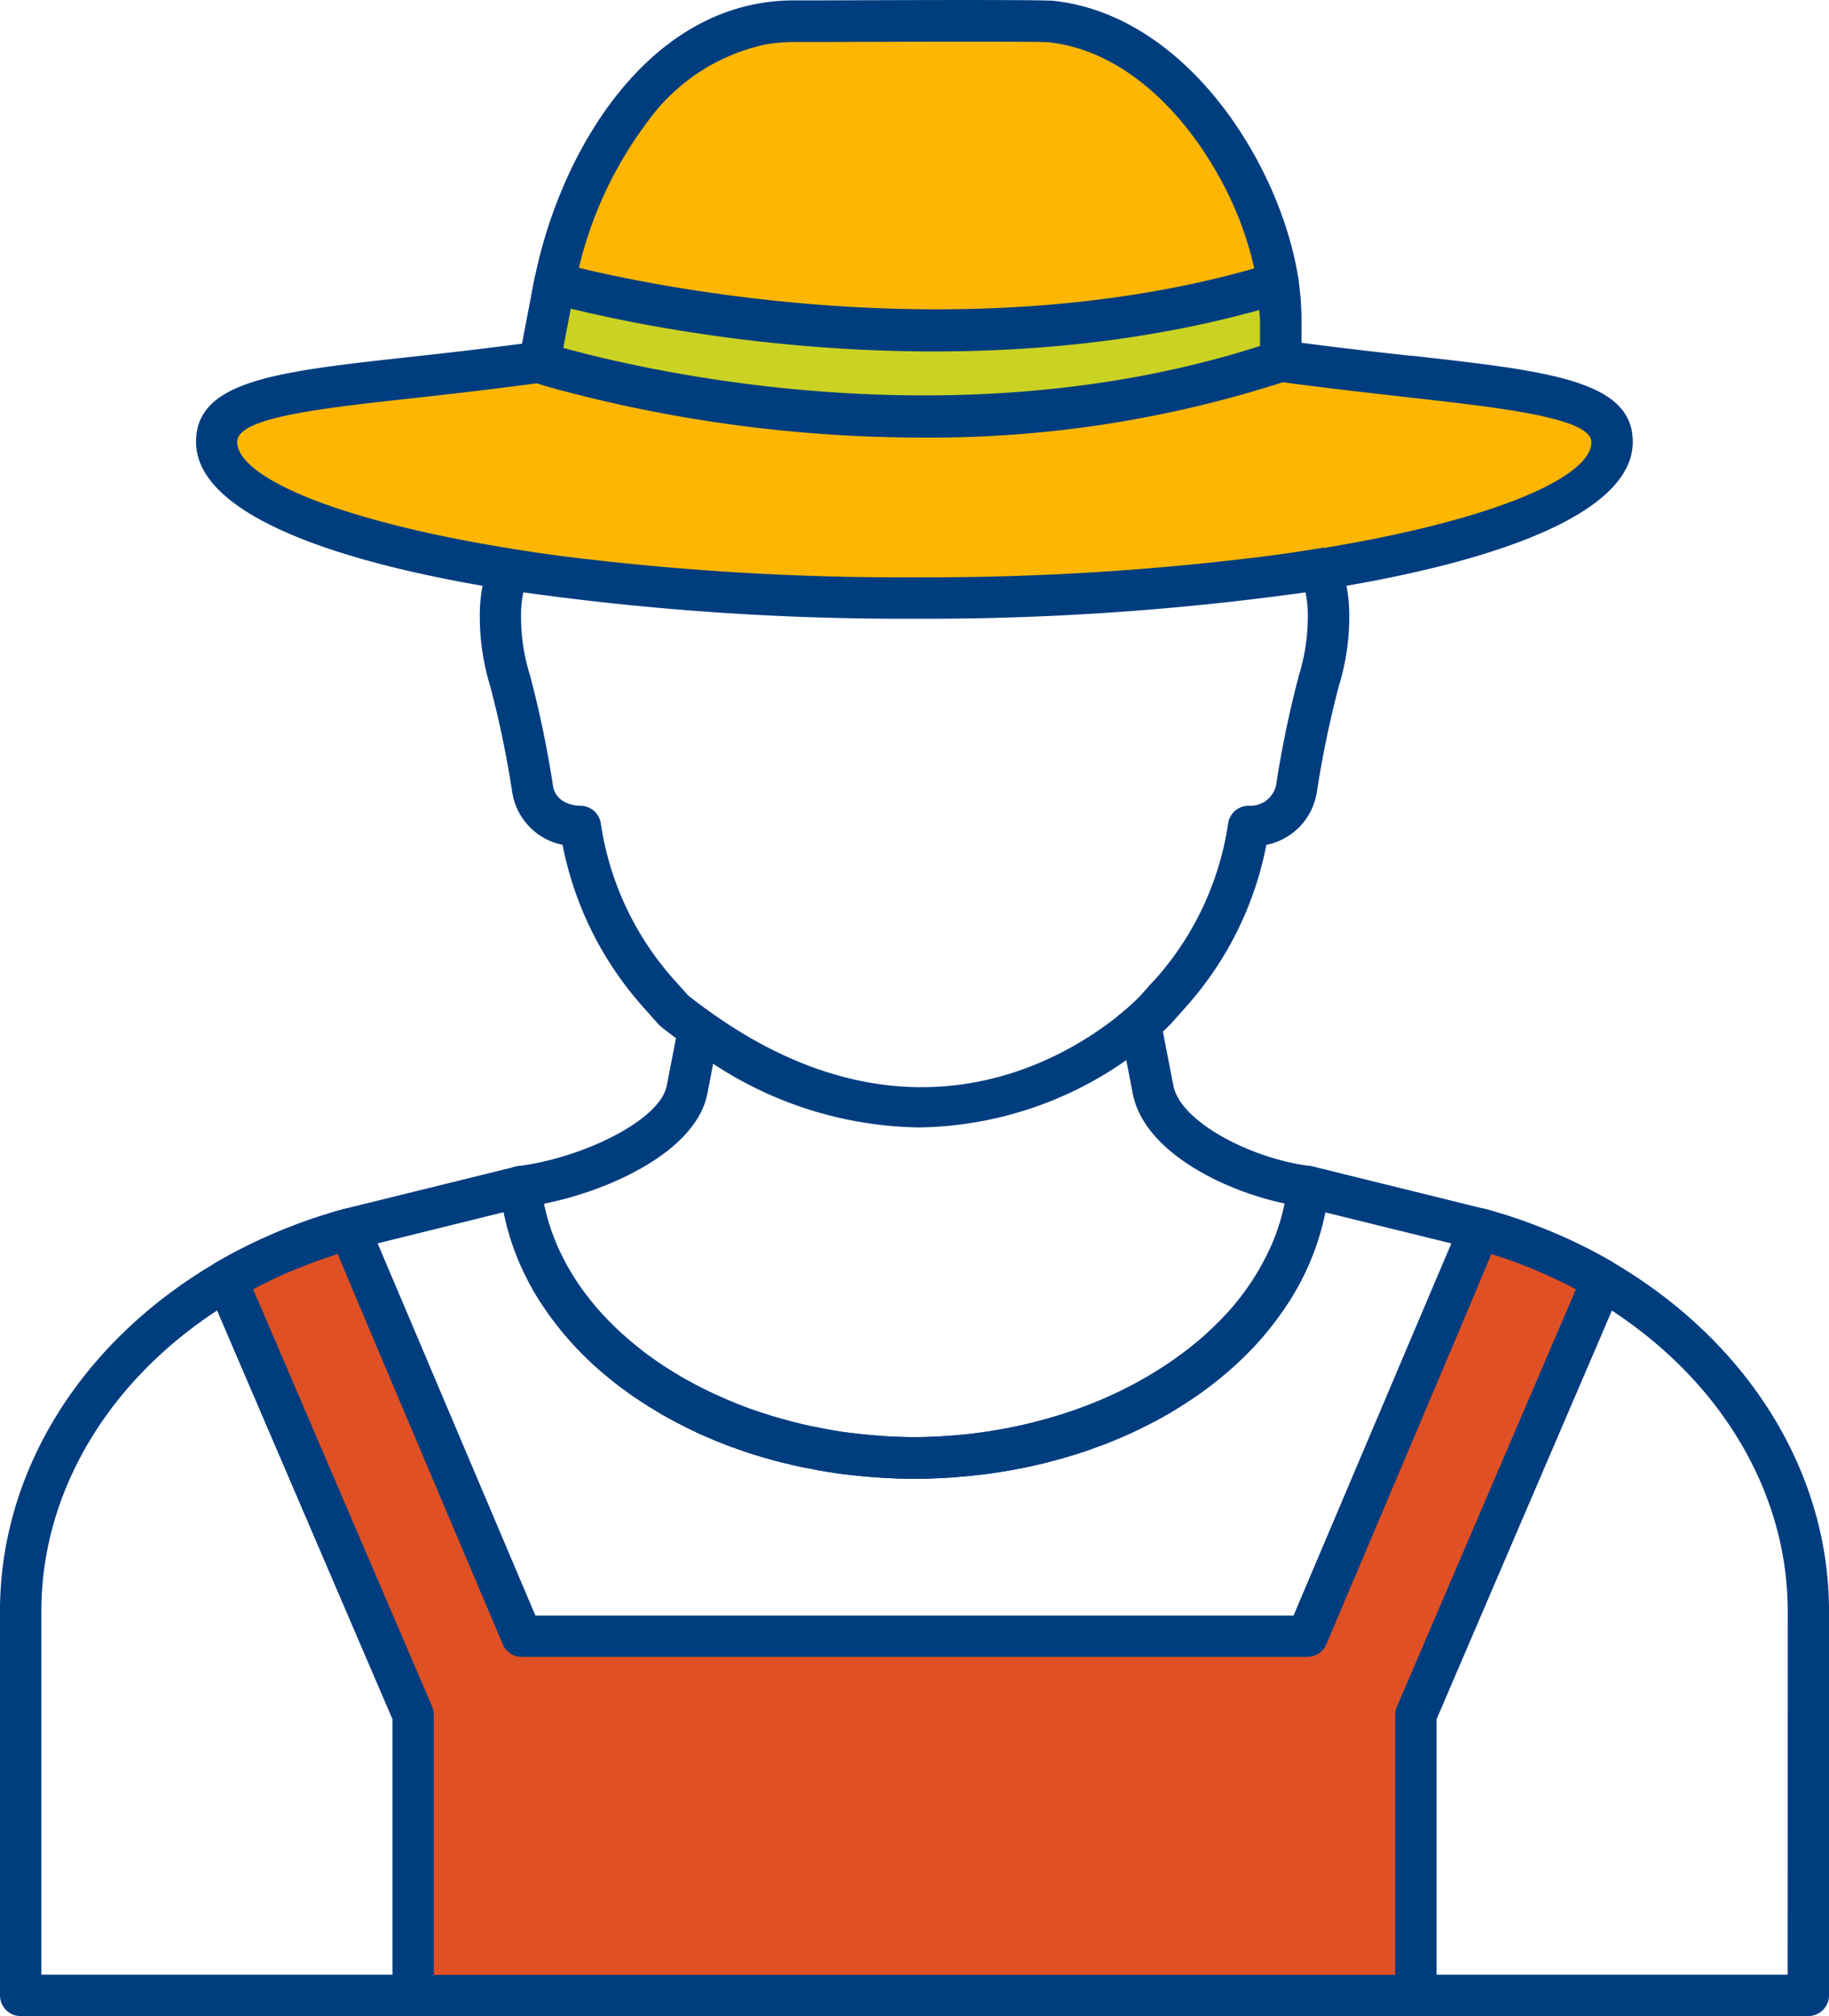 <?xml version="1.0" encoding="UTF-8"?>
<svg xmlns="http://www.w3.org/2000/svg" xmlns:xlink="http://www.w3.org/1999/xlink" width="81.742" height="90.083" viewBox="0 0 81.742 90.083">
  <defs>
    <clipPath id="clip-path">
      <rect id="Rectangle_1629" data-name="Rectangle 1629" width="81.742" height="90.082" fill="none"></rect>
    </clipPath>
  </defs>
  <g id="Groupe_282" data-name="Groupe 282" clip-path="url(#clip-path)">
    <path id="Tracé_112" data-name="Tracé 112" d="M90.668,114.995l-.074-.012h-.012c-2.555-.312-5.772-1.943-6.093-3.587l-.468-2.416-.435-2.239-.6.674a10.484,10.484,0,0,1-.986.875l.386,1.968.288,1.491c.5,2.584,4.03,4.33,6.787,4.914h0c-.021.09-.037.185-.062.275a.655.655,0,0,1-.021.086,2.252,2.252,0,0,1-.062.238c-.025.094-.049.189-.082.283s-.058.189-.09.279c-.062.185-.131.37-.21.551q-.043.117-.1.234a11.291,11.291,0,0,1-2.28,3.3q-.21.21-.431.419c-.152.144-.3.279-.46.415-.082.066-.16.136-.242.2-.16.131-.329.263-.5.39s-.345.255-.522.378-.362.242-.542.357-.374.23-.563.341-.386.222-.583.325-.378.2-.571.292c-.025.012-.045.025-.066.033q-.247.117-.505.234c-.049.025-.1.045-.148.066l-.53.222a.547.547,0,0,1-.074.029c-.205.082-.415.16-.624.234-.193.07-.39.136-.588.2-.074.025-.144.049-.218.07l-.5.148a.877.877,0,0,1-.14.037c-.189.053-.382.107-.579.156l-.111.025c-.21.053-.423.1-.637.144-.242.053-.485.1-.727.14-.226.041-.456.078-.686.111-.489.07-.982.123-1.483.16-.177.012-.353.025-.53.033-.1.008-.21.012-.312.016-.255.008-.514.016-.772.016-.349,0-.694-.012-1.039-.029-.193-.008-.386-.021-.575-.037-.267-.021-.526-.041-.789-.074-.012,0-.021,0-.025,0-.238-.025-.472-.053-.707-.086s-.444-.07-.661-.107c-.14-.025-.279-.049-.415-.078s-.292-.058-.435-.086c-.21-.045-.415-.094-.616-.144s-.386-.1-.579-.156a.775.775,0,0,1-.14-.037c-.168-.045-.333-.094-.5-.148-.082-.025-.164-.049-.242-.078-.136-.041-.275-.086-.407-.136-.1-.033-.2-.07-.292-.1-.111-.041-.218-.082-.325-.123-.131-.049-.259-.1-.386-.156s-.263-.107-.394-.168a.559.559,0,0,1-.1-.045c-.156-.066-.308-.136-.46-.21-.1-.045-.2-.094-.3-.144s-.21-.1-.312-.16c-.127-.062-.251-.131-.374-.2-.062-.033-.123-.066-.185-.1q-.173-.092-.333-.2c-.1-.058-.2-.115-.3-.177l-.066-.041c-.144-.09-.283-.181-.419-.275a14.777,14.777,0,0,1-1.578-1.224c-.062-.053-.123-.107-.181-.16-.029-.029-.058-.053-.086-.082-.148-.136-.292-.279-.435-.423a12.142,12.142,0,0,1-.986-1.138c-.041-.058-.086-.111-.127-.168-.074-.1-.148-.205-.218-.308-.107-.156-.214-.316-.312-.477-.053-.086-.1-.173-.152-.259s-.094-.164-.14-.251-.09-.168-.131-.251-.086-.173-.127-.259c-.07-.14-.131-.283-.189-.427-.016-.037-.033-.074-.045-.111-.066-.168-.127-.337-.185-.509-.07-.2-.127-.39-.177-.587-.021-.074-.037-.148-.053-.222-.025-.09-.045-.185-.062-.275,2.942-.579,6.812-2.346,7.313-4.922l.255-1.319.382-1.96q-.746-.5-1.512-1.1l-.131-.148-.4,2.067-.411,2.108c-.308,1.582-3.866,3.254-6.647,3.591h-.008a1.115,1.115,0,0,0-.168.037A.92.92,0,0,0,54.4,116c.037.353.086.7.156,1.048A11.554,11.554,0,0,0,55.64,120.1c.049.1.1.193.152.288q.179.32.382.641c.045.07.09.136.136.205a14.558,14.558,0,0,0,2.987,3.254c.09.074.185.148.279.222.078.062.16.123.242.189.156.111.316.23.481.345.148.1.3.2.448.3a.167.167,0,0,0,.037.021c.152.1.308.2.468.292.053.037.107.066.16.1.131.082.263.156.4.23.1.062.205.115.308.168.123.07.251.136.378.2.09.045.181.094.275.14.136.066.275.131.415.2.1.049.205.095.312.14.164.074.333.144.5.214.037.016.074.029.111.045.222.09.444.177.67.259l.041.012c.185.07.374.136.563.2.127.045.251.086.382.123l.448.136c.062.016.127.033.189.053.2.058.394.107.6.16.111.025.226.053.341.078.131.037.267.066.4.095s.279.062.419.082.3.062.448.09c.107.016.218.037.329.053.16.029.32.053.485.078.247.037.493.066.744.094.016,0,.033,0,.049,0q.24.031.481.049c.164.016.329.029.493.041.271.021.538.033.809.045.292.012.579.021.871.021h.053c.308,0,.612-.008.916-.021.271-.012.542-.025.813-.045.152-.012.3-.025.452-.041.177-.012.349-.029.526-.049.271-.029.538-.062.805-.1.127-.021.255-.037.378-.062.152-.021.3-.045.448-.074.115-.021.23-.041.345-.066.177-.029.353-.066.526-.107l.271-.062c.156-.033.312-.07.464-.111.189-.049.374-.1.559-.152.07-.016.14-.037.21-.058.131-.037.263-.078.394-.119.16-.049.32-.1.477-.152.136-.045.271-.09.4-.144.07-.021.14-.049.21-.074q.3-.1.579-.222c.074-.029.148-.062.218-.09.123-.049.247-.1.37-.156s.263-.115.39-.177.251-.115.374-.177.263-.131.394-.2c.074-.037.148-.074.218-.111.136-.074.271-.144.4-.222.119-.062.234-.131.349-.2.2-.119.394-.238.583-.362s.39-.255.579-.386c.1-.074.205-.144.308-.222.082-.058.16-.119.242-.177.218-.168.431-.341.637-.514.094-.078.189-.156.279-.238a14.231,14.231,0,0,0,2.486-2.831c.045-.07.09-.136.136-.205a11.737,11.737,0,0,0,1.615-3.981c.07-.345.119-.694.156-1.048a.964.964,0,0,0-.768-1" transform="translate(-32.049 -62.887)" fill="#003d7f"></path>
    <path id="Tracé_113" data-name="Tracé 113" d="M72.108,131.119a.23.23,0,0,0-.033-.021h0c-.44-.255-.887-.5-1.343-.723q-1.029-.512-2.12-.924c-.205-.078-.411-.156-.616-.226-.345-.123-.7-.238-1.052-.341-.193-.062-.386-.115-.579-.168a.025.025,0,0,0-.016,0l-7.654-1.89a.209.209,0,0,0-.07-.012l-.074-.012h-.012a.919.919,0,0,0-.6.164.942.942,0,0,0-.386.666,8.323,8.323,0,0,1-.131.85c-.016.095-.037.185-.058.275a.655.655,0,0,1-.021.086c-.021.078-.037.16-.062.238-.025.094-.049.189-.082.283s-.058.185-.09.279c-.062.185-.131.37-.21.551q-.043.117-.1.234a11.29,11.29,0,0,1-2.28,3.3q-.21.216-.431.419c-.152.144-.3.279-.46.415-.082.07-.16.136-.242.2-.16.136-.329.267-.5.39s-.345.259-.522.378-.362.242-.542.357-.37.234-.563.341-.386.222-.583.325-.378.2-.571.292c-.025.012-.045.025-.066.033q-.253.123-.505.234c-.049.025-.1.045-.148.066q-.265.117-.53.222a.55.55,0,0,1-.074.029c-.205.082-.411.16-.624.234-.193.074-.386.14-.588.2-.074.025-.144.049-.218.07-.164.053-.329.1-.5.148a.88.88,0,0,1-.14.037c-.193.058-.386.107-.579.156l-.111.025c-.21.053-.423.1-.637.144-.238.053-.481.1-.727.14-.226.041-.456.078-.686.111-.489.07-.982.123-1.483.16-.177.016-.353.025-.53.033-.1.008-.21.012-.312.016-.255.008-.514.016-.772.016-.349,0-.694-.012-1.039-.029-.193-.008-.386-.021-.575-.037-.267-.021-.53-.041-.789-.074-.012,0-.021,0-.025,0-.238-.025-.472-.053-.707-.086s-.444-.07-.661-.107c-.14-.025-.275-.049-.415-.078s-.292-.057-.435-.086c-.21-.045-.415-.094-.616-.144s-.386-.1-.579-.156a.777.777,0,0,1-.14-.037c-.168-.045-.333-.094-.5-.148-.082-.025-.164-.049-.242-.078q-.21-.062-.407-.136c-.1-.033-.2-.07-.292-.1-.111-.041-.218-.082-.325-.123-.131-.049-.259-.1-.386-.156s-.263-.107-.394-.168a.559.559,0,0,1-.1-.045c-.156-.066-.308-.136-.46-.21-.1-.045-.2-.094-.3-.144s-.21-.1-.312-.16c-.127-.062-.251-.131-.374-.2-.062-.033-.123-.066-.185-.1q-.166-.092-.333-.2c-.1-.053-.2-.115-.3-.177l-.066-.041c-.144-.09-.283-.181-.419-.275a14.777,14.777,0,0,1-1.578-1.224c-.062-.053-.123-.107-.181-.16-.029-.029-.058-.053-.086-.082-.148-.136-.292-.279-.436-.423a12.14,12.14,0,0,1-.986-1.138c-.045-.058-.086-.111-.127-.168-.074-.1-.148-.205-.218-.308-.111-.156-.214-.316-.312-.477-.053-.086-.1-.173-.152-.259s-.1-.168-.14-.251-.094-.168-.131-.251-.09-.173-.127-.259c-.07-.14-.131-.283-.189-.427-.016-.037-.033-.074-.045-.111-.07-.168-.131-.337-.185-.509-.07-.2-.127-.39-.177-.588-.021-.074-.037-.148-.053-.222-.025-.09-.045-.185-.062-.275a8.664,8.664,0,0,1-.131-.859.917.917,0,0,0-1.019-.826h-.008a1.054,1.054,0,0,0-.111.021l-.058.016-7.638,1.882q-.376.1-.752.222c-.489.148-.974.316-1.454.5,0,0-.012,0-.016.008-.477.177-.945.374-1.409.588-.238.107-.477.222-.711.337-.456.23-.9.472-1.348.727l-.058.037a.169.169,0,0,0-.045.029C3.57,134.714,0,140.507,0,146.678v17.182a.923.923,0,0,0,.924.924H80.818a.926.926,0,0,0,.924-.924V146.678c0-6.2-3.6-12.009-9.634-15.559m7.786,31.816H1.849V146.678c0-5.238,2.917-10.189,7.855-13.422.259-.173.526-.337.8-.5.029-.021.062-.037.094-.058q.351-.2.715-.394v0c.177-.09.362-.185.542-.275.2-.1.407-.2.608-.292a.251.251,0,0,0,.058-.029c.21-.09.419-.185.629-.271a.014.014,0,0,1,.008,0c.205-.086.407-.168.612-.247a.929.929,0,0,1,.1-.033c.2-.078.4-.152.608-.222s.411-.14.616-.205c.242-.074.485-.148.731-.214l.148-.037.908-.222,5.633-1.393a11.554,11.554,0,0,0,1.081,3.053c.049.1.1.193.152.288q.179.32.382.641c.045.07.09.136.136.205a14.558,14.558,0,0,0,2.987,3.254c.09.074.185.148.279.222.078.062.16.123.242.189.156.111.316.23.481.345.148.1.3.2.448.3a.166.166,0,0,0,.037.021c.152.1.308.2.468.292.053.037.107.066.16.1.131.082.263.156.4.23.1.062.205.115.308.168.123.07.251.136.378.2.09.045.181.094.275.14.136.066.275.131.415.2.1.049.205.095.312.14.164.074.333.144.5.214.037.016.074.029.111.045.222.09.444.177.67.259l.041.012c.185.07.374.136.563.2.127.045.251.086.382.123l.448.136c.062.016.127.033.189.053.2.058.394.107.6.16.111.025.226.053.341.078.131.037.267.066.4.094s.279.062.419.082.3.062.448.09c.107.016.218.037.329.053.16.029.32.053.485.078.247.037.493.066.744.094.016,0,.033,0,.049,0q.24.031.481.049c.164.016.329.029.493.041.271.021.538.033.809.045.292.012.579.021.871.021h.053c.308,0,.612-.008.916-.021.271-.012.542-.025.813-.045.152-.012.3-.025.452-.041.177-.012.349-.029.526-.049.271-.029.538-.062.805-.1.127-.021.255-.037.378-.062.152-.021.3-.045.448-.074.115-.021.23-.041.345-.066.177-.029.353-.066.526-.107l.271-.062c.156-.033.312-.07.464-.111.189-.049.374-.1.559-.152.07-.016.14-.037.21-.057.131-.037.263-.078.394-.119.16-.049.32-.1.477-.152.136-.045.271-.09.4-.144.07-.021.14-.049.21-.074q.3-.1.579-.222c.074-.029.148-.062.218-.09.123-.049.247-.1.37-.156s.263-.115.39-.177.251-.115.374-.177.263-.131.394-.2c.074-.037.148-.074.218-.111.136-.074.271-.144.4-.222.119-.062.234-.131.349-.2.2-.119.394-.238.583-.362s.39-.255.579-.386c.1-.074.205-.144.308-.222.082-.058.16-.119.242-.177.218-.168.431-.341.637-.514.095-.078.189-.156.279-.238a14.232,14.232,0,0,0,2.486-2.831c.045-.07.09-.136.136-.205a11.737,11.737,0,0,0,1.615-3.981l5.633,1.389.908.226.123.029c.255.07.505.144.756.222.2.066.407.131.608.2.493.168.978.357,1.454.559.177.078.353.152.53.234s.378.173.563.267c.21.1.419.205.624.316.238.127.477.259.711.394l.1.062c.271.156.538.325.8.493,4.938,3.237,7.855,8.188,7.855,13.426Z" transform="translate(0 -74.701)" fill="#003d7f"></path>
    <path id="Tracé_114" data-name="Tracé 114" d="M77.8,167.895V155.356l8.333-19.42a23.209,23.209,0,0,0-5.474-2.29c0,.009-7.712,18.2-7.712,18.2H37.845s-7.712-18.186-7.712-18.2a23.209,23.209,0,0,0-5.474,2.29l8.333,19.42v12.539Z" transform="translate(-14.527 -78.738)" fill="#df5124"></path>
    <path id="Tracé_115" data-name="Tracé 115" d="M85.308,133.831a.227.227,0,0,0-.033-.021h0c-.44-.255-.887-.5-1.343-.723q-1.029-.511-2.12-.924c-.205-.078-.411-.156-.616-.226-.345-.123-.7-.238-1.052-.341-.185-.058-.37-.111-.555-.164a.052.052,0,0,0-.025,0,.025.025,0,0,0-.016,0,.917.917,0,0,0-.768.16.938.938,0,0,0-.3.394c-.025.053-.173.407-.415.982-1.224,2.88-4.836,11.4-7.054,16.631H37.128c-2.219-5.23-5.826-13.743-7.05-16.627-.242-.579-.394-.933-.415-.986a.914.914,0,0,0-.3-.394.924.924,0,0,0-.805-.152q-.376.1-.752.222c-.493.152-.978.32-1.454.5,0,0-.012,0-.016.008-.477.181-.949.378-1.409.588-.238.107-.477.222-.711.337-.46.226-.908.468-1.348.723a.5.5,0,0,0-.058.041.169.169,0,0,0-.045.029.921.921,0,0,0-.283,1.1l.423.99,7.835,18.254v12.35a.926.926,0,0,0,.924.924H76.479a.926.926,0,0,0,.924-.924v-12.35l7.835-18.258.423-.986a.93.93,0,0,0-.353-1.146m-9.753,20.2v11.615H32.588V154.033a.923.923,0,0,0-.074-.366l-8-18.648v0c.181-.095.362-.189.542-.275.2-.1.4-.2.608-.292a.252.252,0,0,0,.058-.029c.21-.09.415-.185.629-.271a.014.014,0,0,1,.008,0c.2-.082.407-.164.612-.247a.925.925,0,0,1,.1-.033c.2-.078.4-.152.608-.222s.411-.14.616-.205c.686,1.66,2.51,5.965,7.375,17.44a.928.928,0,0,0,.85.563H71.622a.93.93,0,0,0,.855-.563c4.864-11.475,6.689-15.781,7.375-17.44.205.066.407.131.608.2.493.168.978.357,1.454.559.177.078.353.152.53.234s.378.173.563.267c.21.1.419.205.624.316l-8,18.652a.924.924,0,0,0-.074.366" transform="translate(-13.2 -77.413)" fill="#003d7f"></path>
    <path id="Tracé_116" data-name="Tracé 116" d="M90.925,27.1a3.559,3.559,0,0,0-.3-.9,2,2,0,0,0-.69-.809c-.033-.021-.062-.041-.094-.058a1.732,1.732,0,0,0-.378-.164,16.519,16.519,0,0,0,.242-2.391,22.215,22.215,0,0,0-.349-4.622c-.058-.32-.123-.641-.193-.957s-.152-.645-.242-.965c0-.016-.008-.033-.012-.045a21.818,21.818,0,0,0-1.126-3.143c-.053-.127-.111-.251-.173-.374A20.982,20.982,0,0,0,85.16,8.653a20.278,20.278,0,0,0-1.512-1.746A18.164,18.164,0,0,0,77.72,2.8a15.873,15.873,0,0,0-3.135-.965,15.287,15.287,0,0,0-2.966-.292A17.092,17.092,0,0,0,64.906,2.9a.014.014,0,0,0-.008,0A17.351,17.351,0,0,0,59.68,6.356c-.156.148-.312.3-.464.46a18.746,18.746,0,0,0-2.9,3.9,19.551,19.551,0,0,0-.957,1.927,21.939,21.939,0,0,0-1.052,3.069c-.008.033-.016.066-.025.1L54.232,16c0,.016-.008.033-.012.053-.094.382-.177.768-.255,1.163l-.012.074c-.058.292-.107.583-.152.879a26.052,26.052,0,0,0-.267,4.6,15.957,15.957,0,0,0,.242,2.391,1.732,1.732,0,0,0-.378.164c-.033.016-.062.037-.094.058a2,2,0,0,0-.69.809,3.558,3.558,0,0,0-.3.9,6.833,6.833,0,0,0-.123,1.372,10.668,10.668,0,0,0,.464,3.1A45.418,45.418,0,0,1,53.64,36.3a2.846,2.846,0,0,0,2.251,2.358,15.252,15.252,0,0,0,3.587,7.231l.7.789a1.416,1.416,0,0,0,.115.107c.226.181.456.357.682.522.559.419,1.113.8,1.66,1.142a17.135,17.135,0,0,0,9.182,2.835,16.493,16.493,0,0,0,9.269-3.007A16.735,16.735,0,0,0,82.72,47c.2-.181.3-.292.312-.3s.016-.012.025-.021l.7-.789a15.177,15.177,0,0,0,3.587-7.231A2.845,2.845,0,0,0,89.6,36.3a46.915,46.915,0,0,1,.982-4.733,10.527,10.527,0,0,0,.468-3.1,6.833,6.833,0,0,0-.123-1.372m-2.132,4.01a47.055,47.055,0,0,0-1.019,4.906,1.178,1.178,0,0,1-1.22.9.924.924,0,0,0-.92.789,13.4,13.4,0,0,1-3.258,6.964l-.09.1-.6.674a10.485,10.485,0,0,1-.986.875c-2.445,1.952-9.125,5.945-17.683.181q-.746-.5-1.512-1.1l-.131-.148-.518-.579A13.4,13.4,0,0,1,57.6,37.7a.928.928,0,0,0-.916-.789h-.012c-.078,0-1.068-.016-1.212-.9a47.059,47.059,0,0,0-1.019-4.906,8.807,8.807,0,0,1-.407-2.638,4.946,4.946,0,0,1,.1-1.081,1.339,1.339,0,0,1,.168-.435.678.678,0,0,1,.205.09.929.929,0,0,0,1.278-.366.941.941,0,0,0,.074-.694q-.031-.1-.062-.222a13.187,13.187,0,0,1-.419-3.036,23.963,23.963,0,0,1,.275-4.417c.049-.312.1-.616.168-.92s.123-.608.2-.9c.144-.588.312-1.163.505-1.721.1-.3.21-.592.32-.879s.238-.579.37-.863a17.275,17.275,0,0,1,3.324-4.914A15.343,15.343,0,0,1,71.619,3.39,14.987,14.987,0,0,1,82.321,8.2a19.035,19.035,0,0,1,3.484,4.979c.14.279.271.563.39.85s.242.571.353.863c.181.489.349.986.493,1.487a.3.3,0,0,1,.016.058c.082.275.156.555.222.834.041.16.078.316.111.477q.049.216.086.431a20.472,20.472,0,0,1,.378,4.548,13.187,13.187,0,0,1-.419,3.036q-.031.117-.062.222a.934.934,0,0,0,.316.986.927.927,0,0,0,1.035.074.678.678,0,0,1,.205-.09,1.339,1.339,0,0,1,.168.435,4.945,4.945,0,0,1,.1,1.081,8.807,8.807,0,0,1-.407,2.638" transform="translate(-30.748 -0.908)" fill="#003d7f"></path>
    <path id="Tracé_117" data-name="Tracé 117" d="M71.128,17.454V15.42c0-4.747-4.1-12.466-10.244-13.137-.61-.067-10.979-.01-11.449-.013C42.9,2.233,38.868,9.946,38.411,15.957A8.325,8.325,0,0,1,38,17.518c-8.89,1.229-14.417,1.058-14.417,3.568,0,3.852,13.961,6.975,31.182,6.975s31.182-3.123,31.182-6.975c0-2.509-5.927-2.4-14.817-3.631" transform="translate(-13.893 -1.326)" fill="#ffb600"></path>
    <path id="Tracé_118" data-name="Tracé 118" d="M75.632,15.9c-1.475-.164-3.127-.349-4.893-.583h-.012V14.092a10.468,10.468,0,0,0-.118-1.489l0-.023a.351.351,0,0,0-.012-.094v-.012C69.822,7.412,65.648.69,59.658.037,59.272,0,56.392-.012,49.395.017c-.637,0-1.089,0-1.241,0H48.06c-6.483,0-10.431,6.721-11.582,12.338a17.022,17.022,0,0,0-.316,2.2,1.715,1.715,0,0,1-.037.247c-.008.033-.016.066-.025.1q-.018.086-.049.185c0,.016-.008.033-.012.053-.021.066-.041.136-.062.205l-.082.012c-1.849.242-3.55.435-5.066.6-5.924.653-9.5,1.052-9.5,3.788,0,2.97,5.288,5.127,12.8,6.43.592.1,1.2.2,1.824.292a122.326,122.326,0,0,0,17.481,1.179,122.368,122.368,0,0,0,17.481-1.179c.62-.09,1.228-.189,1.824-.292,7.514-1.3,12.8-3.459,12.8-6.43,0-2.744-3.735-3.164-9.914-3.854m-3.878,8.574c-.793.131-1.627.259-2.5.374a121.21,121.21,0,0,1-15.818.957,121.211,121.211,0,0,1-15.818-.957c-.871-.115-1.705-.242-2.5-.374-7.638-1.257-11.943-3.176-11.943-4.721,0-1.085,3.64-1.487,7.851-1.952,1.389-.152,2.921-.325,4.589-.542.312-.037.637-.082.961-.127.07-.008.144-.021.218-.029a.927.927,0,0,0,.744-.6c0-.012.008-.029.016-.049.058-.152.177-.505.275-.887a4.936,4.936,0,0,0,.173-.871c.021-.3.053-.6.1-.9s.09-.6.152-.916.119-.6.193-.908A17.675,17.675,0,0,1,41.5,5.448,8.765,8.765,0,0,1,46.716,2a.014.014,0,0,1,.008,0,7.079,7.079,0,0,1,1.335-.123H48.1c.09,0,.575,0,1.294,0,2.35-.008,9.5-.037,10.058.012l.082.012c3.143.378,5.781,2.917,7.44,5.855a15.24,15.24,0,0,1,1.652,4.248c.07.308.123.616.16.912a8.6,8.6,0,0,1,.086,1.187V16.13a.846.846,0,0,0,.049.288.87.87,0,0,0,.283.419.893.893,0,0,0,.464.21c.074.008.148.021.218.029.436.062.863.115,1.282.168,1.528.193,2.954.353,4.252.5,4.252.477,8.27.924,8.27,2.017,0,1.545-4.306,3.463-11.943,4.721" transform="translate(-12.567 0)" fill="#003d7f"></path>
    <path id="Tracé_119" data-name="Tracé 119" d="M59.356,30.783s16.748,4.757,32.332,0l.116,1.629v1.857c-16.365,5.537-33.13.064-33.13.064Z" transform="translate(-34.568 -18.136)" fill="#cad223"></path>
    <path id="Tracé_120" data-name="Tracé 120" d="M91.286,29.391a.351.351,0,0,0-.012-.094v-.012a.9.9,0,0,0-.386-.588.916.916,0,0,0-.69-.148.715.715,0,0,0-.09.021s-.008,0-.012,0c-.259.078-.522.156-.785.23-.333.094-.67.185-1.007.275-12.013,3.09-24.454.785-28.587-.156-.218-.053-.415-.1-.588-.14-.526-.127-.822-.21-.842-.214l-.058-.012a.955.955,0,0,0-.374-.008.9.9,0,0,0-.308.123.919.919,0,0,0-.39.5.939.939,0,0,0-.029.115l-.555,2.892-.127.657a.873.873,0,0,0-.008.292.352.352,0,0,0,.012.07.914.914,0,0,0,.616.69c.033.008.094.033.193.062.185.058.485.148.9.263a63.045,63.045,0,0,0,16.294,2.153,51.373,51.373,0,0,0,15.526-2.284c.2-.062.4-.123.6-.193.07-.021.136-.041.205-.066a.928.928,0,0,0,.62-.756,1.084,1.084,0,0,0,.008-.119V31.022ZM58.513,32.382l-.094-.025.337-1.758a.262.262,0,0,0,.029.008c.078.016.156.037.242.058,4.043.97,17.124,3.554,30.021.127.16-.041.316-.082.477-.127l.033.456v1.154s-.012,0-.016,0c-13.57,4.347-27.445,1.089-31.019.107,0,0,0,0-.008,0" transform="translate(-33.246 -16.81)" fill="#003d7f"></path>
  </g>
</svg>
